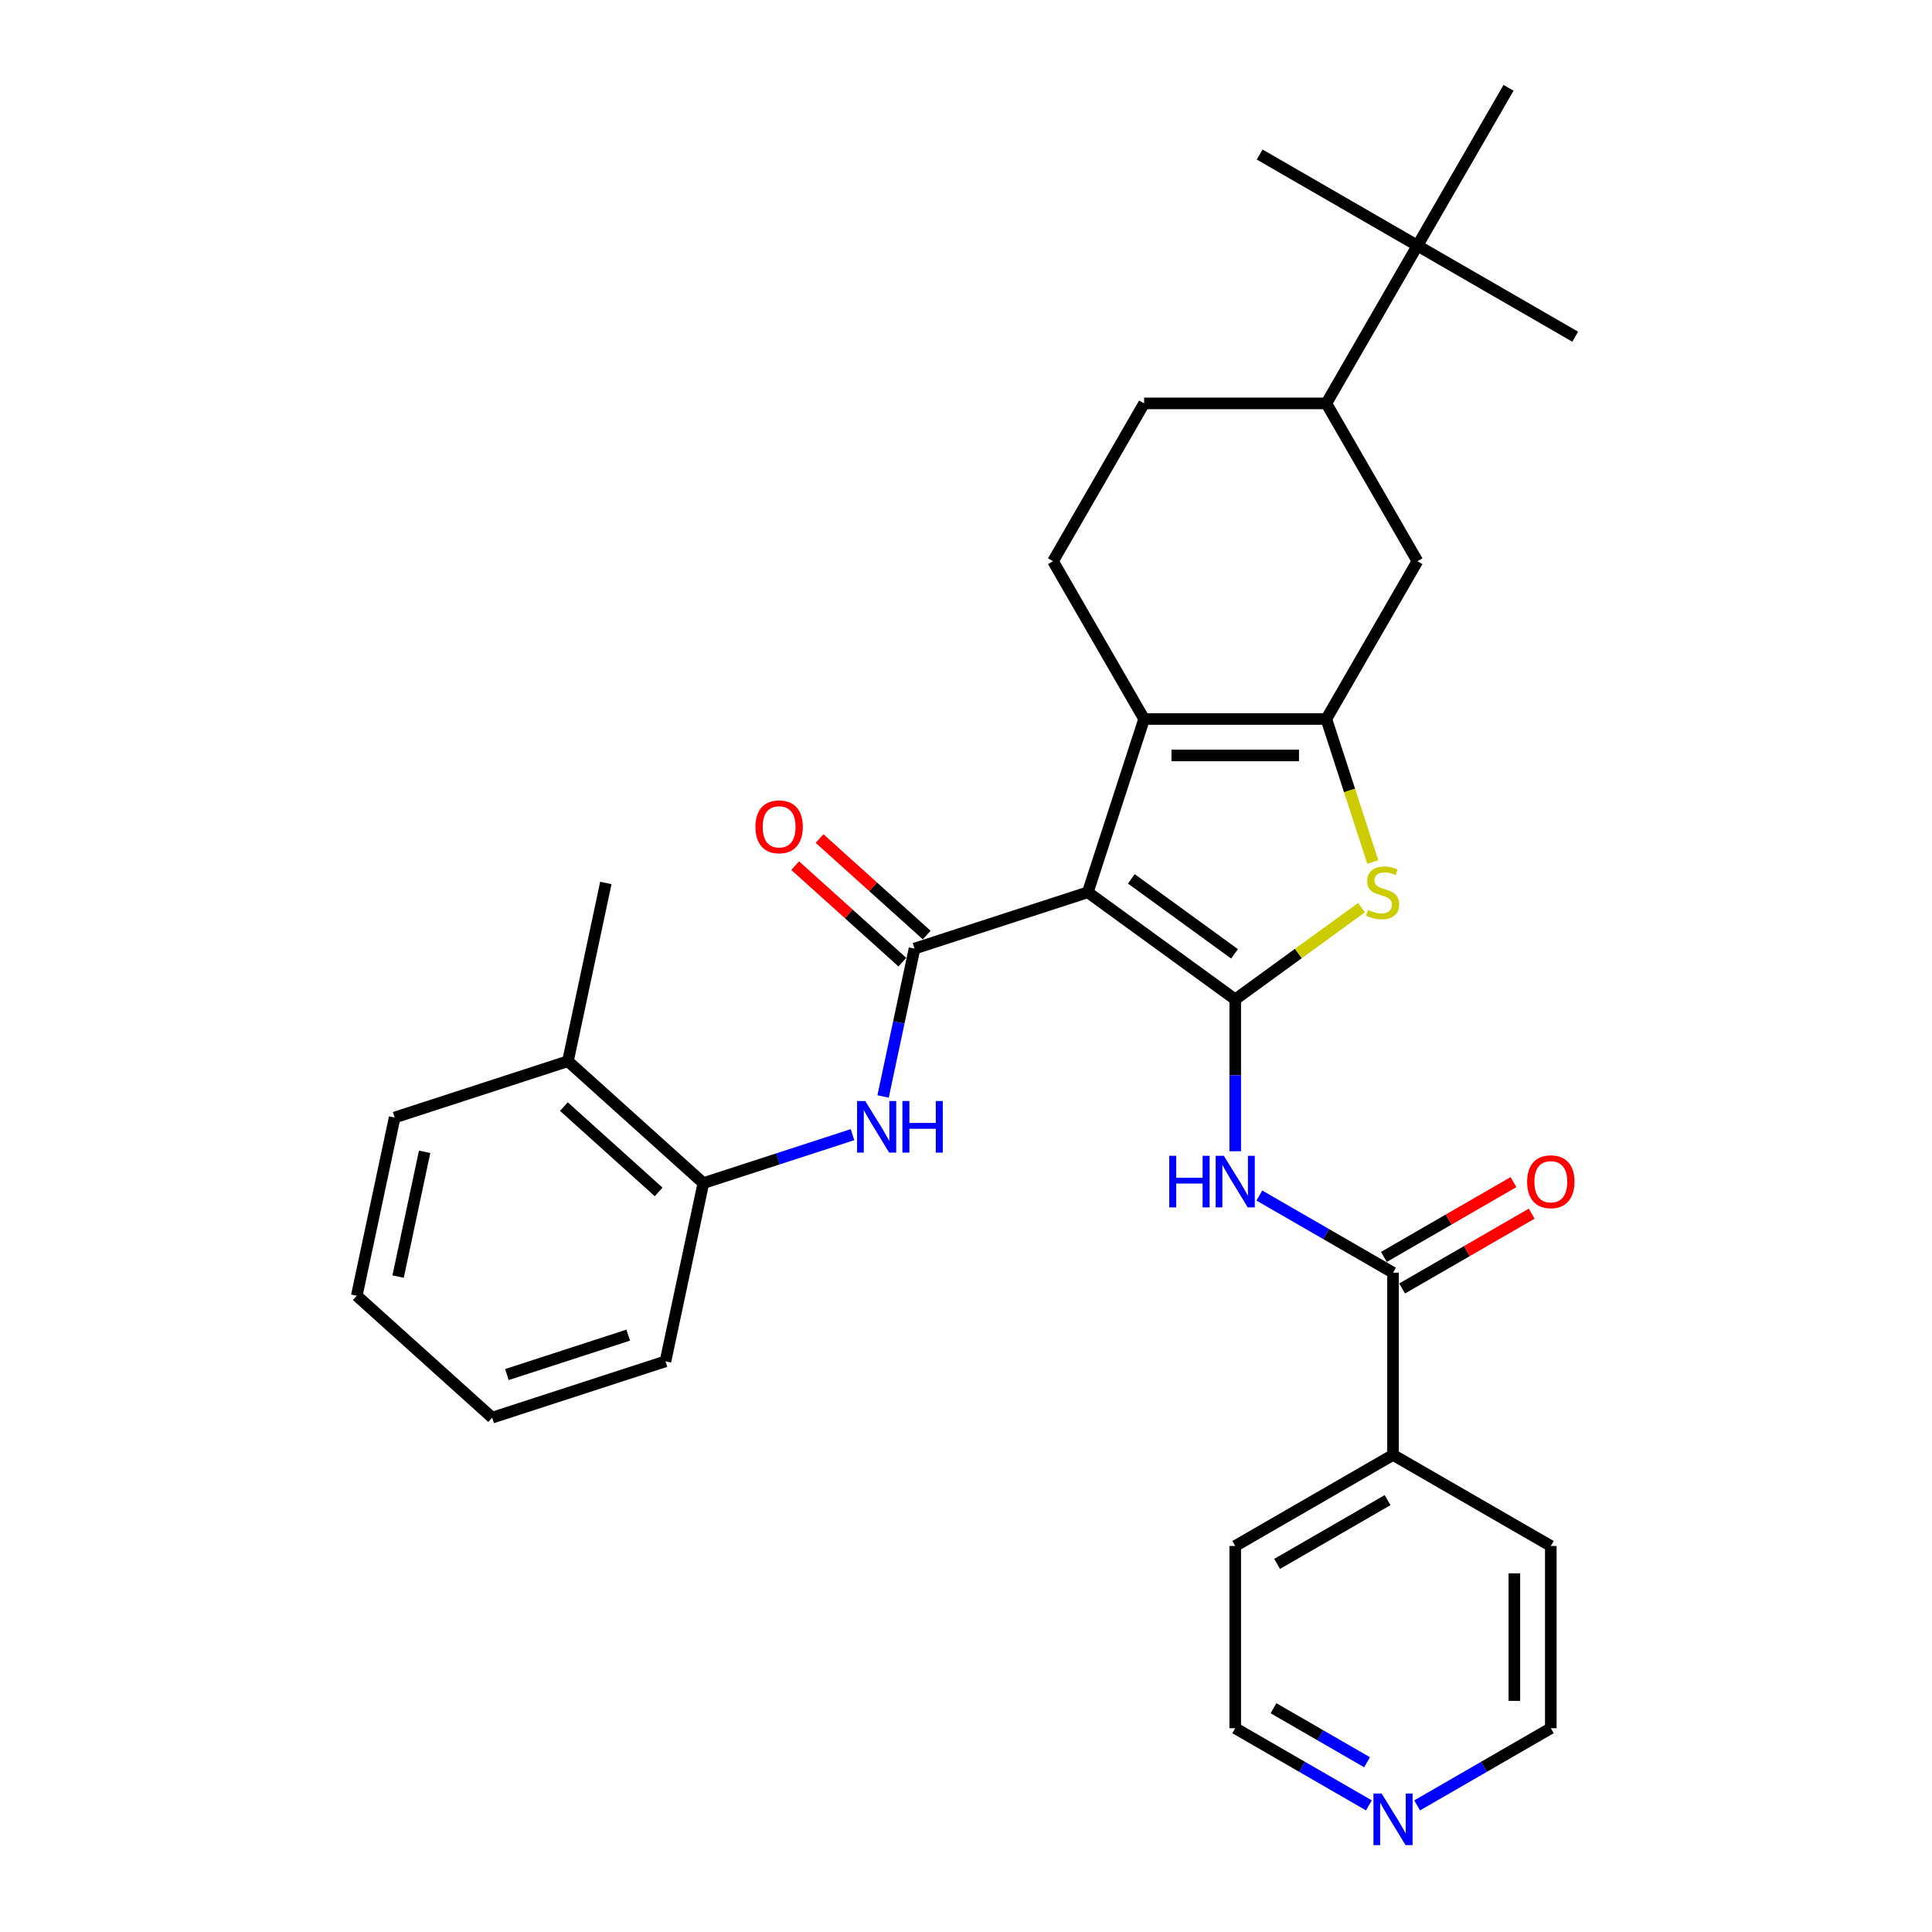 <?xml version='1.0' encoding='iso-8859-1'?>
<svg version='1.1' baseProfile='full'
              xmlns='http://www.w3.org/2000/svg'
                      xmlns:rdkit='http://www.rdkit.org/xml'
                      xmlns:xlink='http://www.w3.org/1999/xlink'
                  xml:space='preserve'
width='1000px' height='1000px' viewBox='0 0 1000 1000'>
<!-- END OF HEADER -->
<rect style='opacity:1.0;fill:#FFFFFF;stroke:none' width='1000' height='1000' x='0' y='0'> </rect>
<path class='bond-0' d='M 563.051,461.847 L 639.349,517.281' style='fill:none;fill-rule:evenodd;stroke:#000000;stroke-width:6px;stroke-linecap:butt;stroke-linejoin:miter;stroke-opacity:1' />
<path class='bond-0' d='M 585.582,454.903 L 638.991,493.706' style='fill:none;fill-rule:evenodd;stroke:#000000;stroke-width:6px;stroke-linecap:butt;stroke-linejoin:miter;stroke-opacity:1' />
<path class='bond-2' d='M 563.051,461.847 L 592.194,372.153' style='fill:none;fill-rule:evenodd;stroke:#000000;stroke-width:6px;stroke-linecap:butt;stroke-linejoin:miter;stroke-opacity:1' />
<path class='bond-3' d='M 563.051,461.847 L 473.357,490.991' style='fill:none;fill-rule:evenodd;stroke:#000000;stroke-width:6px;stroke-linecap:butt;stroke-linejoin:miter;stroke-opacity:1' />
<path class='bond-4' d='M 639.349,517.281 L 672.037,493.532' style='fill:none;fill-rule:evenodd;stroke:#000000;stroke-width:6px;stroke-linecap:butt;stroke-linejoin:miter;stroke-opacity:1' />
<path class='bond-4' d='M 672.037,493.532 L 704.726,469.782' style='fill:none;fill-rule:evenodd;stroke:#CCCC00;stroke-width:6px;stroke-linecap:butt;stroke-linejoin:miter;stroke-opacity:1' />
<path class='bond-5' d='M 639.349,517.281 L 639.349,556.58' style='fill:none;fill-rule:evenodd;stroke:#000000;stroke-width:6px;stroke-linecap:butt;stroke-linejoin:miter;stroke-opacity:1' />
<path class='bond-5' d='M 639.349,556.58 L 639.349,595.879' style='fill:none;fill-rule:evenodd;stroke:#0000FF;stroke-width:6px;stroke-linecap:butt;stroke-linejoin:miter;stroke-opacity:1' />
<path class='bond-1' d='M 686.504,372.153 L 592.194,372.153' style='fill:none;fill-rule:evenodd;stroke:#000000;stroke-width:6px;stroke-linecap:butt;stroke-linejoin:miter;stroke-opacity:1' />
<path class='bond-1' d='M 672.357,391.015 L 606.34,391.015' style='fill:none;fill-rule:evenodd;stroke:#000000;stroke-width:6px;stroke-linecap:butt;stroke-linejoin:miter;stroke-opacity:1' />
<path class='bond-8' d='M 686.504,372.153 L 733.659,290.479' style='fill:none;fill-rule:evenodd;stroke:#000000;stroke-width:6px;stroke-linecap:butt;stroke-linejoin:miter;stroke-opacity:1' />
<path class='bond-31' d='M 686.504,372.153 L 698.529,409.163' style='fill:none;fill-rule:evenodd;stroke:#000000;stroke-width:6px;stroke-linecap:butt;stroke-linejoin:miter;stroke-opacity:1' />
<path class='bond-31' d='M 698.529,409.163 L 710.554,446.173' style='fill:none;fill-rule:evenodd;stroke:#CCCC00;stroke-width:6px;stroke-linecap:butt;stroke-linejoin:miter;stroke-opacity:1' />
<path class='bond-9' d='M 592.194,372.153 L 545.039,290.479' style='fill:none;fill-rule:evenodd;stroke:#000000;stroke-width:6px;stroke-linecap:butt;stroke-linejoin:miter;stroke-opacity:1' />
<path class='bond-7' d='M 473.357,490.991 L 465.222,529.259' style='fill:none;fill-rule:evenodd;stroke:#000000;stroke-width:6px;stroke-linecap:butt;stroke-linejoin:miter;stroke-opacity:1' />
<path class='bond-7' d='M 465.222,529.259 L 457.088,567.527' style='fill:none;fill-rule:evenodd;stroke:#0000FF;stroke-width:6px;stroke-linecap:butt;stroke-linejoin:miter;stroke-opacity:1' />
<path class='bond-12' d='M 479.667,483.982 L 451.933,459.01' style='fill:none;fill-rule:evenodd;stroke:#000000;stroke-width:6px;stroke-linecap:butt;stroke-linejoin:miter;stroke-opacity:1' />
<path class='bond-12' d='M 451.933,459.01 L 424.199,434.039' style='fill:none;fill-rule:evenodd;stroke:#FF0000;stroke-width:6px;stroke-linecap:butt;stroke-linejoin:miter;stroke-opacity:1' />
<path class='bond-12' d='M 467.046,497.999 L 439.312,473.027' style='fill:none;fill-rule:evenodd;stroke:#000000;stroke-width:6px;stroke-linecap:butt;stroke-linejoin:miter;stroke-opacity:1' />
<path class='bond-12' d='M 439.312,473.027 L 411.578,448.056' style='fill:none;fill-rule:evenodd;stroke:#FF0000;stroke-width:6px;stroke-linecap:butt;stroke-linejoin:miter;stroke-opacity:1' />
<path class='bond-6' d='M 651.835,618.8 L 686.429,638.773' style='fill:none;fill-rule:evenodd;stroke:#0000FF;stroke-width:6px;stroke-linecap:butt;stroke-linejoin:miter;stroke-opacity:1' />
<path class='bond-6' d='M 686.429,638.773 L 721.024,658.746' style='fill:none;fill-rule:evenodd;stroke:#000000;stroke-width:6px;stroke-linecap:butt;stroke-linejoin:miter;stroke-opacity:1' />
<path class='bond-14' d='M 725.739,666.913 L 759.267,647.556' style='fill:none;fill-rule:evenodd;stroke:#000000;stroke-width:6px;stroke-linecap:butt;stroke-linejoin:miter;stroke-opacity:1' />
<path class='bond-14' d='M 759.267,647.556 L 792.796,628.198' style='fill:none;fill-rule:evenodd;stroke:#FF0000;stroke-width:6px;stroke-linecap:butt;stroke-linejoin:miter;stroke-opacity:1' />
<path class='bond-14' d='M 716.308,650.578 L 749.836,631.221' style='fill:none;fill-rule:evenodd;stroke:#000000;stroke-width:6px;stroke-linecap:butt;stroke-linejoin:miter;stroke-opacity:1' />
<path class='bond-14' d='M 749.836,631.221 L 783.365,611.863' style='fill:none;fill-rule:evenodd;stroke:#FF0000;stroke-width:6px;stroke-linecap:butt;stroke-linejoin:miter;stroke-opacity:1' />
<path class='bond-15' d='M 721.024,658.746 L 721.024,753.056' style='fill:none;fill-rule:evenodd;stroke:#000000;stroke-width:6px;stroke-linecap:butt;stroke-linejoin:miter;stroke-opacity:1' />
<path class='bond-10' d='M 441.262,587.297 L 402.658,599.84' style='fill:none;fill-rule:evenodd;stroke:#0000FF;stroke-width:6px;stroke-linecap:butt;stroke-linejoin:miter;stroke-opacity:1' />
<path class='bond-10' d='M 402.658,599.84 L 364.055,612.383' style='fill:none;fill-rule:evenodd;stroke:#000000;stroke-width:6px;stroke-linecap:butt;stroke-linejoin:miter;stroke-opacity:1' />
<path class='bond-32' d='M 733.659,290.479 L 686.504,208.804' style='fill:none;fill-rule:evenodd;stroke:#000000;stroke-width:6px;stroke-linecap:butt;stroke-linejoin:miter;stroke-opacity:1' />
<path class='bond-16' d='M 545.039,290.479 L 592.194,208.804' style='fill:none;fill-rule:evenodd;stroke:#000000;stroke-width:6px;stroke-linecap:butt;stroke-linejoin:miter;stroke-opacity:1' />
<path class='bond-18' d='M 364.055,612.383 L 293.969,549.277' style='fill:none;fill-rule:evenodd;stroke:#000000;stroke-width:6px;stroke-linecap:butt;stroke-linejoin:miter;stroke-opacity:1' />
<path class='bond-18' d='M 340.921,616.934 L 291.861,572.76' style='fill:none;fill-rule:evenodd;stroke:#000000;stroke-width:6px;stroke-linecap:butt;stroke-linejoin:miter;stroke-opacity:1' />
<path class='bond-19' d='M 364.055,612.383 L 344.446,704.632' style='fill:none;fill-rule:evenodd;stroke:#000000;stroke-width:6px;stroke-linecap:butt;stroke-linejoin:miter;stroke-opacity:1' />
<path class='bond-11' d='M 686.504,208.804 L 592.194,208.804' style='fill:none;fill-rule:evenodd;stroke:#000000;stroke-width:6px;stroke-linecap:butt;stroke-linejoin:miter;stroke-opacity:1' />
<path class='bond-13' d='M 686.504,208.804 L 733.659,127.129' style='fill:none;fill-rule:evenodd;stroke:#000000;stroke-width:6px;stroke-linecap:butt;stroke-linejoin:miter;stroke-opacity:1' />
<path class='bond-20' d='M 733.659,127.129 L 815.333,174.284' style='fill:none;fill-rule:evenodd;stroke:#000000;stroke-width:6px;stroke-linecap:butt;stroke-linejoin:miter;stroke-opacity:1' />
<path class='bond-21' d='M 733.659,127.129 L 651.984,79.974' style='fill:none;fill-rule:evenodd;stroke:#000000;stroke-width:6px;stroke-linecap:butt;stroke-linejoin:miter;stroke-opacity:1' />
<path class='bond-22' d='M 733.659,127.129 L 780.814,45.455' style='fill:none;fill-rule:evenodd;stroke:#000000;stroke-width:6px;stroke-linecap:butt;stroke-linejoin:miter;stroke-opacity:1' />
<path class='bond-25' d='M 721.024,753.056 L 802.698,800.211' style='fill:none;fill-rule:evenodd;stroke:#000000;stroke-width:6px;stroke-linecap:butt;stroke-linejoin:miter;stroke-opacity:1' />
<path class='bond-26' d='M 721.024,753.056 L 639.349,800.211' style='fill:none;fill-rule:evenodd;stroke:#000000;stroke-width:6px;stroke-linecap:butt;stroke-linejoin:miter;stroke-opacity:1' />
<path class='bond-26' d='M 718.203,776.464 L 661.031,809.472' style='fill:none;fill-rule:evenodd;stroke:#000000;stroke-width:6px;stroke-linecap:butt;stroke-linejoin:miter;stroke-opacity:1' />
<path class='bond-17' d='M 708.537,934.466 L 673.943,914.493' style='fill:none;fill-rule:evenodd;stroke:#0000FF;stroke-width:6px;stroke-linecap:butt;stroke-linejoin:miter;stroke-opacity:1' />
<path class='bond-17' d='M 673.943,914.493 L 639.349,894.52' style='fill:none;fill-rule:evenodd;stroke:#000000;stroke-width:6px;stroke-linecap:butt;stroke-linejoin:miter;stroke-opacity:1' />
<path class='bond-17' d='M 707.59,912.139 L 683.374,898.158' style='fill:none;fill-rule:evenodd;stroke:#0000FF;stroke-width:6px;stroke-linecap:butt;stroke-linejoin:miter;stroke-opacity:1' />
<path class='bond-17' d='M 683.374,898.158 L 659.158,884.177' style='fill:none;fill-rule:evenodd;stroke:#000000;stroke-width:6px;stroke-linecap:butt;stroke-linejoin:miter;stroke-opacity:1' />
<path class='bond-34' d='M 733.51,934.466 L 768.104,914.493' style='fill:none;fill-rule:evenodd;stroke:#0000FF;stroke-width:6px;stroke-linecap:butt;stroke-linejoin:miter;stroke-opacity:1' />
<path class='bond-34' d='M 768.104,914.493 L 802.698,894.52' style='fill:none;fill-rule:evenodd;stroke:#000000;stroke-width:6px;stroke-linecap:butt;stroke-linejoin:miter;stroke-opacity:1' />
<path class='bond-27' d='M 293.969,549.277 L 313.577,457.028' style='fill:none;fill-rule:evenodd;stroke:#000000;stroke-width:6px;stroke-linecap:butt;stroke-linejoin:miter;stroke-opacity:1' />
<path class='bond-28' d='M 293.969,549.277 L 204.275,578.421' style='fill:none;fill-rule:evenodd;stroke:#000000;stroke-width:6px;stroke-linecap:butt;stroke-linejoin:miter;stroke-opacity:1' />
<path class='bond-29' d='M 344.446,704.632 L 254.753,733.775' style='fill:none;fill-rule:evenodd;stroke:#000000;stroke-width:6px;stroke-linecap:butt;stroke-linejoin:miter;stroke-opacity:1' />
<path class='bond-29' d='M 325.164,691.064 L 262.378,711.465' style='fill:none;fill-rule:evenodd;stroke:#000000;stroke-width:6px;stroke-linecap:butt;stroke-linejoin:miter;stroke-opacity:1' />
<path class='bond-23' d='M 639.349,894.52 L 639.349,800.211' style='fill:none;fill-rule:evenodd;stroke:#000000;stroke-width:6px;stroke-linecap:butt;stroke-linejoin:miter;stroke-opacity:1' />
<path class='bond-24' d='M 802.698,894.52 L 802.698,800.211' style='fill:none;fill-rule:evenodd;stroke:#000000;stroke-width:6px;stroke-linecap:butt;stroke-linejoin:miter;stroke-opacity:1' />
<path class='bond-24' d='M 783.836,880.374 L 783.836,814.357' style='fill:none;fill-rule:evenodd;stroke:#000000;stroke-width:6px;stroke-linecap:butt;stroke-linejoin:miter;stroke-opacity:1' />
<path class='bond-33' d='M 204.275,578.421 L 184.667,670.669' style='fill:none;fill-rule:evenodd;stroke:#000000;stroke-width:6px;stroke-linecap:butt;stroke-linejoin:miter;stroke-opacity:1' />
<path class='bond-33' d='M 219.783,596.18 L 206.058,660.754' style='fill:none;fill-rule:evenodd;stroke:#000000;stroke-width:6px;stroke-linecap:butt;stroke-linejoin:miter;stroke-opacity:1' />
<path class='bond-30' d='M 254.753,733.775 L 184.667,670.669' style='fill:none;fill-rule:evenodd;stroke:#000000;stroke-width:6px;stroke-linecap:butt;stroke-linejoin:miter;stroke-opacity:1' />
<path  class='atom-5' d='M 708.102 471.014
Q 708.404 471.127, 709.649 471.655
Q 710.894 472.184, 712.252 472.523
Q 713.648 472.825, 715.006 472.825
Q 717.533 472.825, 719.004 471.618
Q 720.476 470.373, 720.476 468.223
Q 720.476 466.751, 719.721 465.846
Q 719.004 464.941, 717.873 464.45
Q 716.741 463.96, 714.855 463.394
Q 712.478 462.677, 711.045 461.998
Q 709.649 461.319, 708.63 459.886
Q 707.65 458.452, 707.65 456.038
Q 707.65 452.68, 709.913 450.606
Q 712.214 448.531, 716.741 448.531
Q 719.834 448.531, 723.343 450.002
L 722.475 452.907
Q 719.269 451.586, 716.854 451.586
Q 714.251 451.586, 712.818 452.68
Q 711.384 453.737, 711.422 455.585
Q 711.422 457.019, 712.139 457.886
Q 712.893 458.754, 713.949 459.244
Q 715.043 459.735, 716.854 460.301
Q 719.269 461.055, 720.702 461.81
Q 722.136 462.564, 723.154 464.111
Q 724.21 465.62, 724.21 468.223
Q 724.21 471.92, 721.721 473.919
Q 719.269 475.881, 715.157 475.881
Q 712.78 475.881, 710.969 475.352
Q 709.196 474.862, 707.084 473.994
L 708.102 471.014
' fill='#CCCC00'/>
<path  class='atom-6' d='M 605.19 598.237
L 608.811 598.237
L 608.811 609.592
L 622.467 609.592
L 622.467 598.237
L 626.089 598.237
L 626.089 624.945
L 622.467 624.945
L 622.467 612.61
L 608.811 612.61
L 608.811 624.945
L 605.19 624.945
L 605.19 598.237
' fill='#0000FF'/>
<path  class='atom-6' d='M 633.445 598.237
L 642.197 612.383
Q 643.065 613.779, 644.46 616.306
Q 645.856 618.834, 645.932 618.985
L 645.932 598.237
L 649.478 598.237
L 649.478 624.945
L 645.818 624.945
L 636.425 609.478
Q 635.331 607.668, 634.162 605.593
Q 633.03 603.518, 632.691 602.877
L 632.691 624.945
L 629.22 624.945
L 629.22 598.237
L 633.445 598.237
' fill='#0000FF'/>
<path  class='atom-8' d='M 447.845 569.885
L 456.597 584.032
Q 457.464 585.427, 458.86 587.955
Q 460.256 590.482, 460.331 590.633
L 460.331 569.885
L 463.877 569.885
L 463.877 596.594
L 460.218 596.594
L 450.825 581.127
Q 449.731 579.316, 448.561 577.241
Q 447.43 575.167, 447.09 574.525
L 447.09 596.594
L 443.62 596.594
L 443.62 569.885
L 447.845 569.885
' fill='#0000FF'/>
<path  class='atom-8' d='M 467.084 569.885
L 470.705 569.885
L 470.705 581.24
L 484.361 581.24
L 484.361 569.885
L 487.983 569.885
L 487.983 596.594
L 484.361 596.594
L 484.361 584.258
L 470.705 584.258
L 470.705 596.594
L 467.084 596.594
L 467.084 569.885
' fill='#0000FF'/>
<path  class='atom-13' d='M 391.011 427.96
Q 391.011 421.547, 394.179 417.964
Q 397.348 414.38, 403.271 414.38
Q 409.193 414.38, 412.362 417.964
Q 415.531 421.547, 415.531 427.96
Q 415.531 434.449, 412.325 438.146
Q 409.118 441.805, 403.271 441.805
Q 397.386 441.805, 394.179 438.146
Q 391.011 434.487, 391.011 427.96
M 403.271 438.787
Q 407.345 438.787, 409.533 436.071
Q 411.759 433.317, 411.759 427.96
Q 411.759 422.717, 409.533 420.076
Q 407.345 417.398, 403.271 417.398
Q 399.197 417.398, 396.971 420.038
Q 394.783 422.679, 394.783 427.96
Q 394.783 433.355, 396.971 436.071
Q 399.197 438.787, 403.271 438.787
' fill='#FF0000'/>
<path  class='atom-15' d='M 790.438 611.666
Q 790.438 605.253, 793.607 601.67
Q 796.776 598.086, 802.698 598.086
Q 808.621 598.086, 811.79 601.67
Q 814.958 605.253, 814.958 611.666
Q 814.958 618.155, 811.752 621.852
Q 808.545 625.511, 802.698 625.511
Q 796.813 625.511, 793.607 621.852
Q 790.438 618.193, 790.438 611.666
M 802.698 622.493
Q 806.772 622.493, 808.96 619.777
Q 811.186 617.023, 811.186 611.666
Q 811.186 606.423, 808.96 603.782
Q 806.772 601.104, 802.698 601.104
Q 798.624 601.104, 796.398 603.744
Q 794.21 606.385, 794.21 611.666
Q 794.21 617.061, 796.398 619.777
Q 798.624 622.493, 802.698 622.493
' fill='#FF0000'/>
<path  class='atom-18' d='M 715.12 928.321
L 723.872 942.467
Q 724.739 943.863, 726.135 946.391
Q 727.531 948.918, 727.606 949.069
L 727.606 928.321
L 731.152 928.321
L 731.152 955.03
L 727.493 955.03
L 718.1 939.563
Q 717.006 937.752, 715.836 935.677
Q 714.705 933.602, 714.365 932.961
L 714.365 955.03
L 710.895 955.03
L 710.895 928.321
L 715.12 928.321
' fill='#0000FF'/>
</svg>
